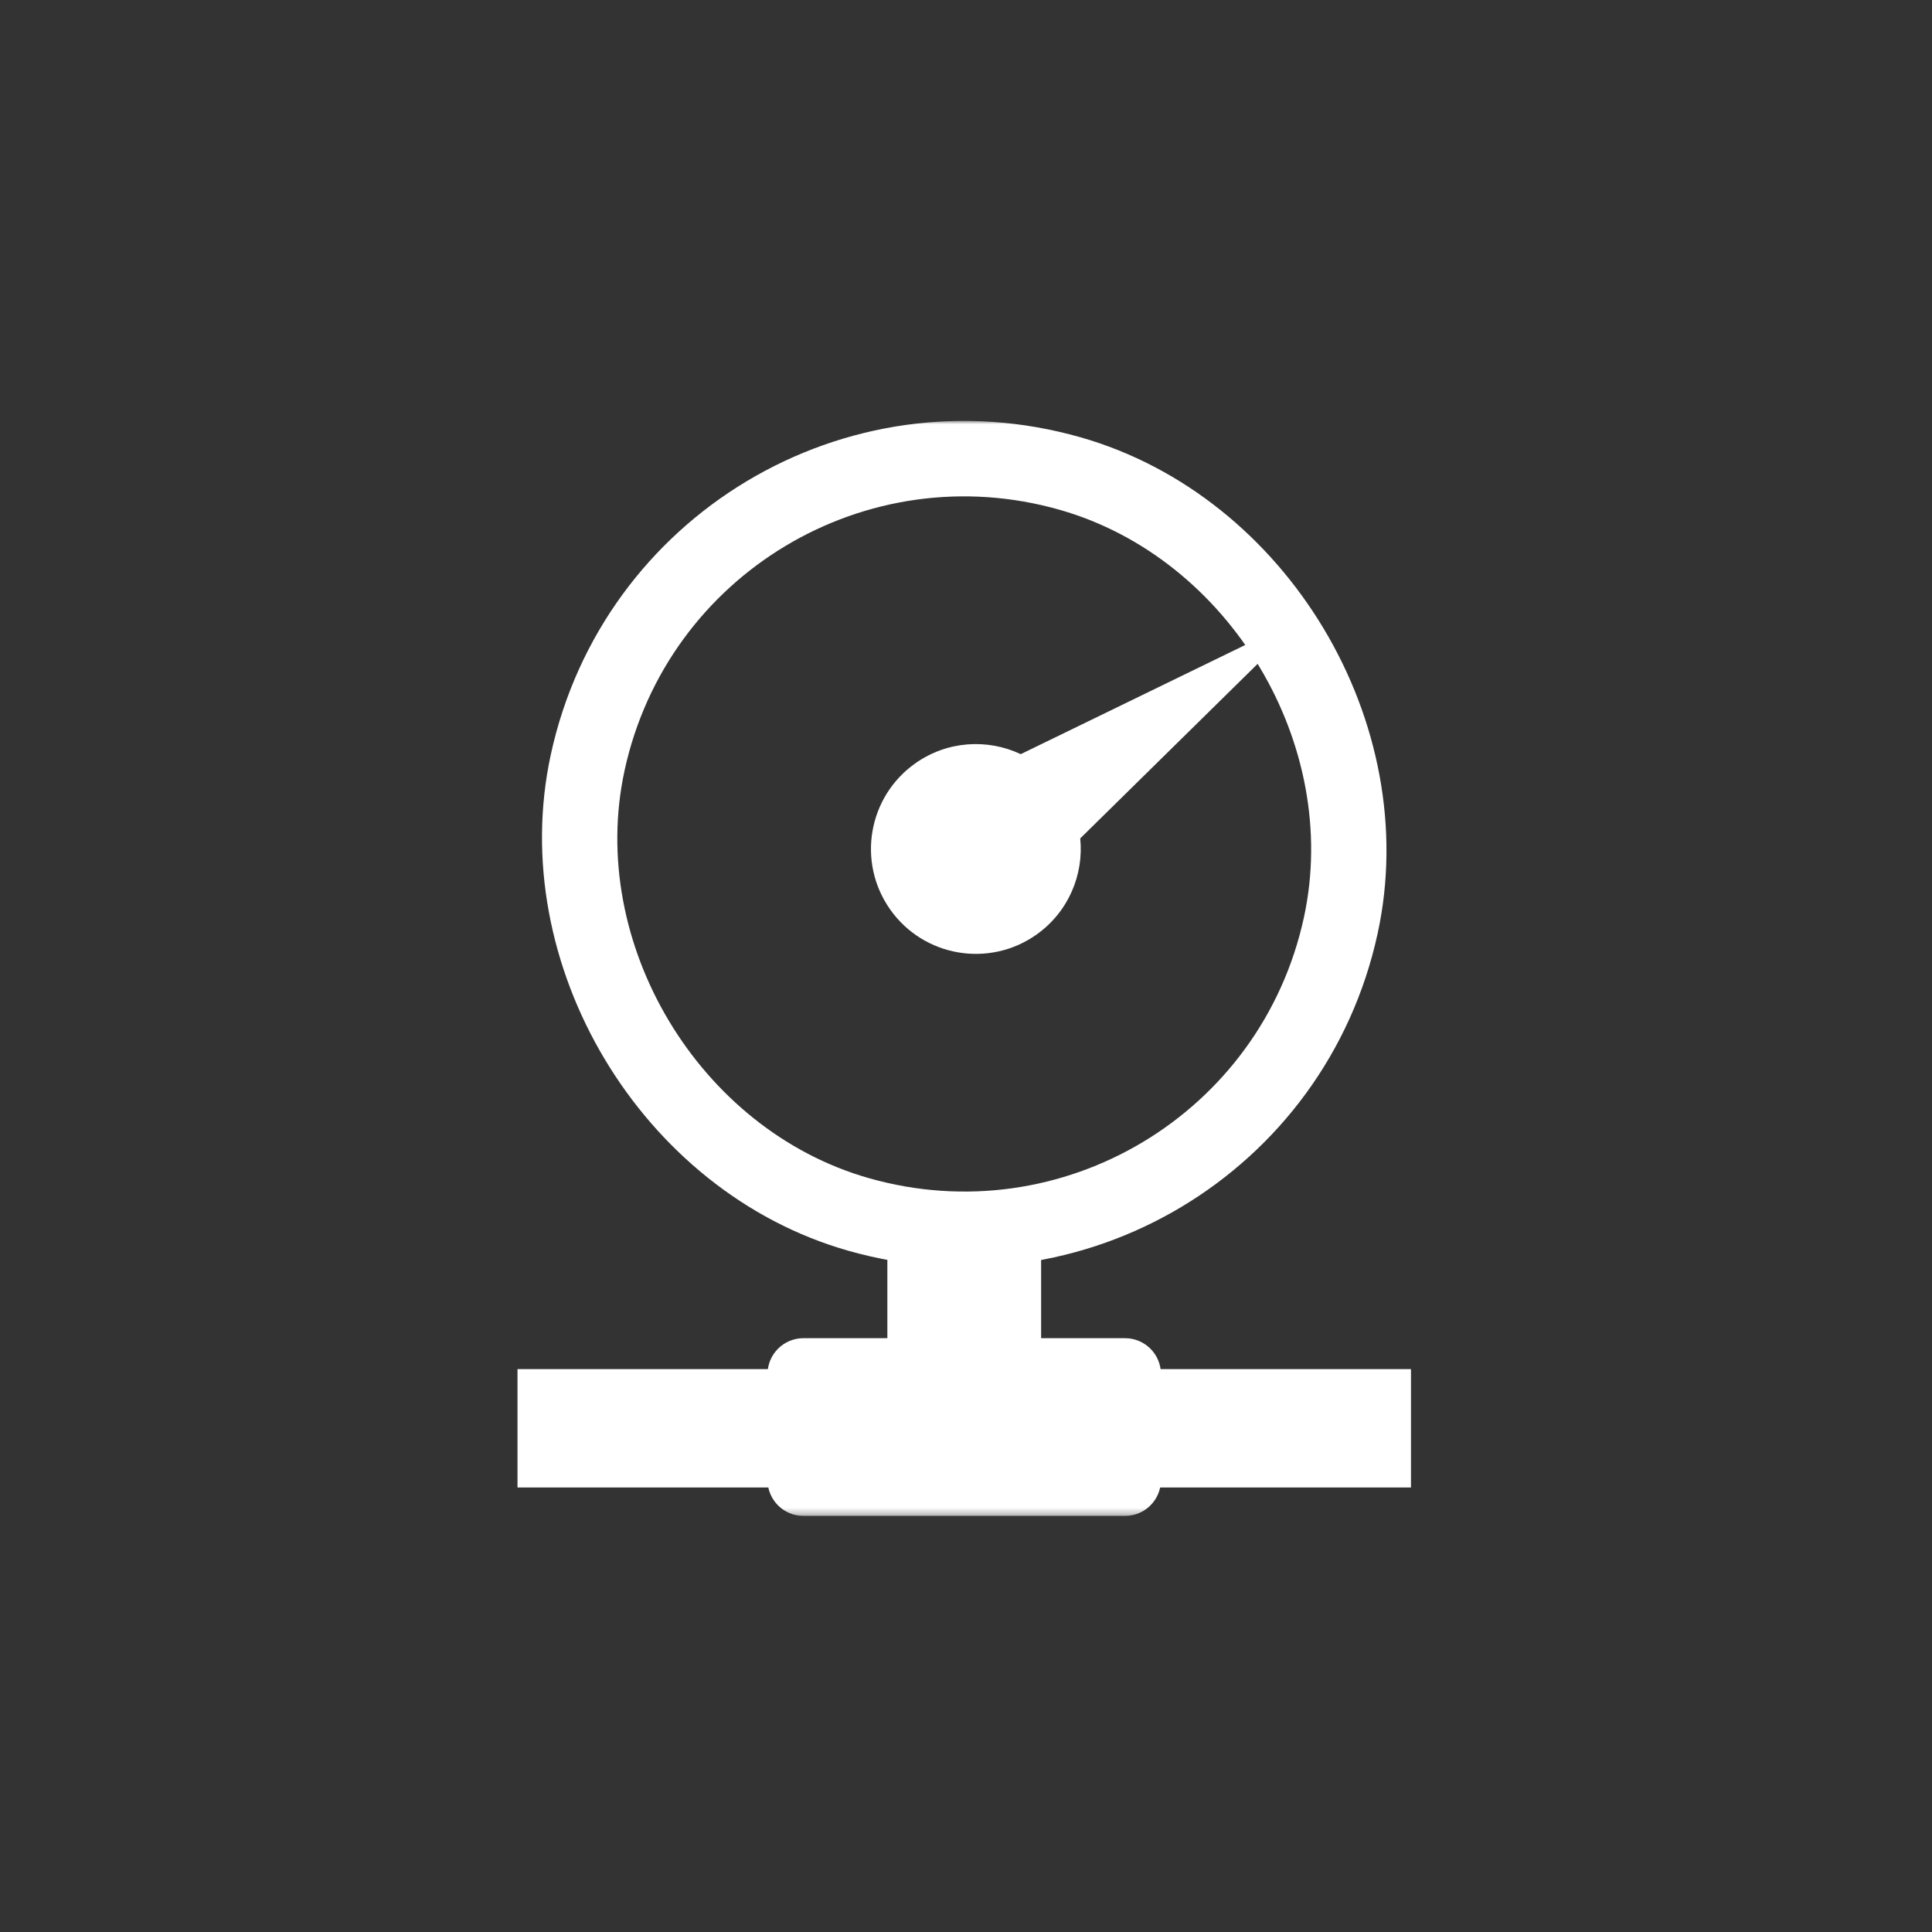<svg width="280" height="280" viewBox="0 0 280 280" fill="none" xmlns="http://www.w3.org/2000/svg">
<rect x="0" y="0" width="280" height="280" fill="#333333" stroke="none"/>
<rect x="75" y="198.422" width="129.488" height="17.156" fill="white"/>
<rect x="128.603" y="177.814" width="22.282" height="20.608" fill="white"/>
<mask id="mask0_419_215" style="mask-type:alpha" maskUnits="userSpaceOnUse" x="75" y="61" width="130" height="159">
<rect x="75" y="61" width="129.487" height="158.7" fill="#D9D9D9"/>
</mask>
<g mask="url(#mask0_419_215)">
<path d="M163.048 219.7H116.441C113.566 219.7 111.236 217.37 111.236 214.496V199.144C111.236 196.27 113.566 193.94 116.441 193.94H163.048C165.922 193.94 168.252 196.27 168.252 199.144V214.496C168.252 217.37 165.922 219.7 163.048 219.7Z" fill="white"/>
<path d="M79.827 109.357C73.22 139.795 92.938 172.714 122.891 181.252C156.992 190.972 192.136 169.925 199.661 135.272C206.271 104.831 186.551 71.912 156.593 63.375C122.488 53.656 87.35 74.706 79.827 109.357ZM153.587 73.888C178.202 80.903 194.404 107.949 188.973 132.96C182.79 161.432 153.916 178.725 125.898 170.739C101.287 163.723 85.087 136.677 90.516 111.668C96.696 83.198 125.566 65.903 153.587 73.888Z" fill="white"/>
<path d="M156.556 121.506L184.984 93.537C186.449 92.096 185.646 90.958 183.798 91.857L147.934 109.298C143.14 107.034 137.298 107.346 132.659 110.623C125.801 115.467 124.168 124.953 129.012 131.811C133.856 138.669 143.342 140.302 150.2 135.458C154.839 132.181 157.086 126.781 156.556 121.506Z" fill="white"/>
</g>
</svg>
